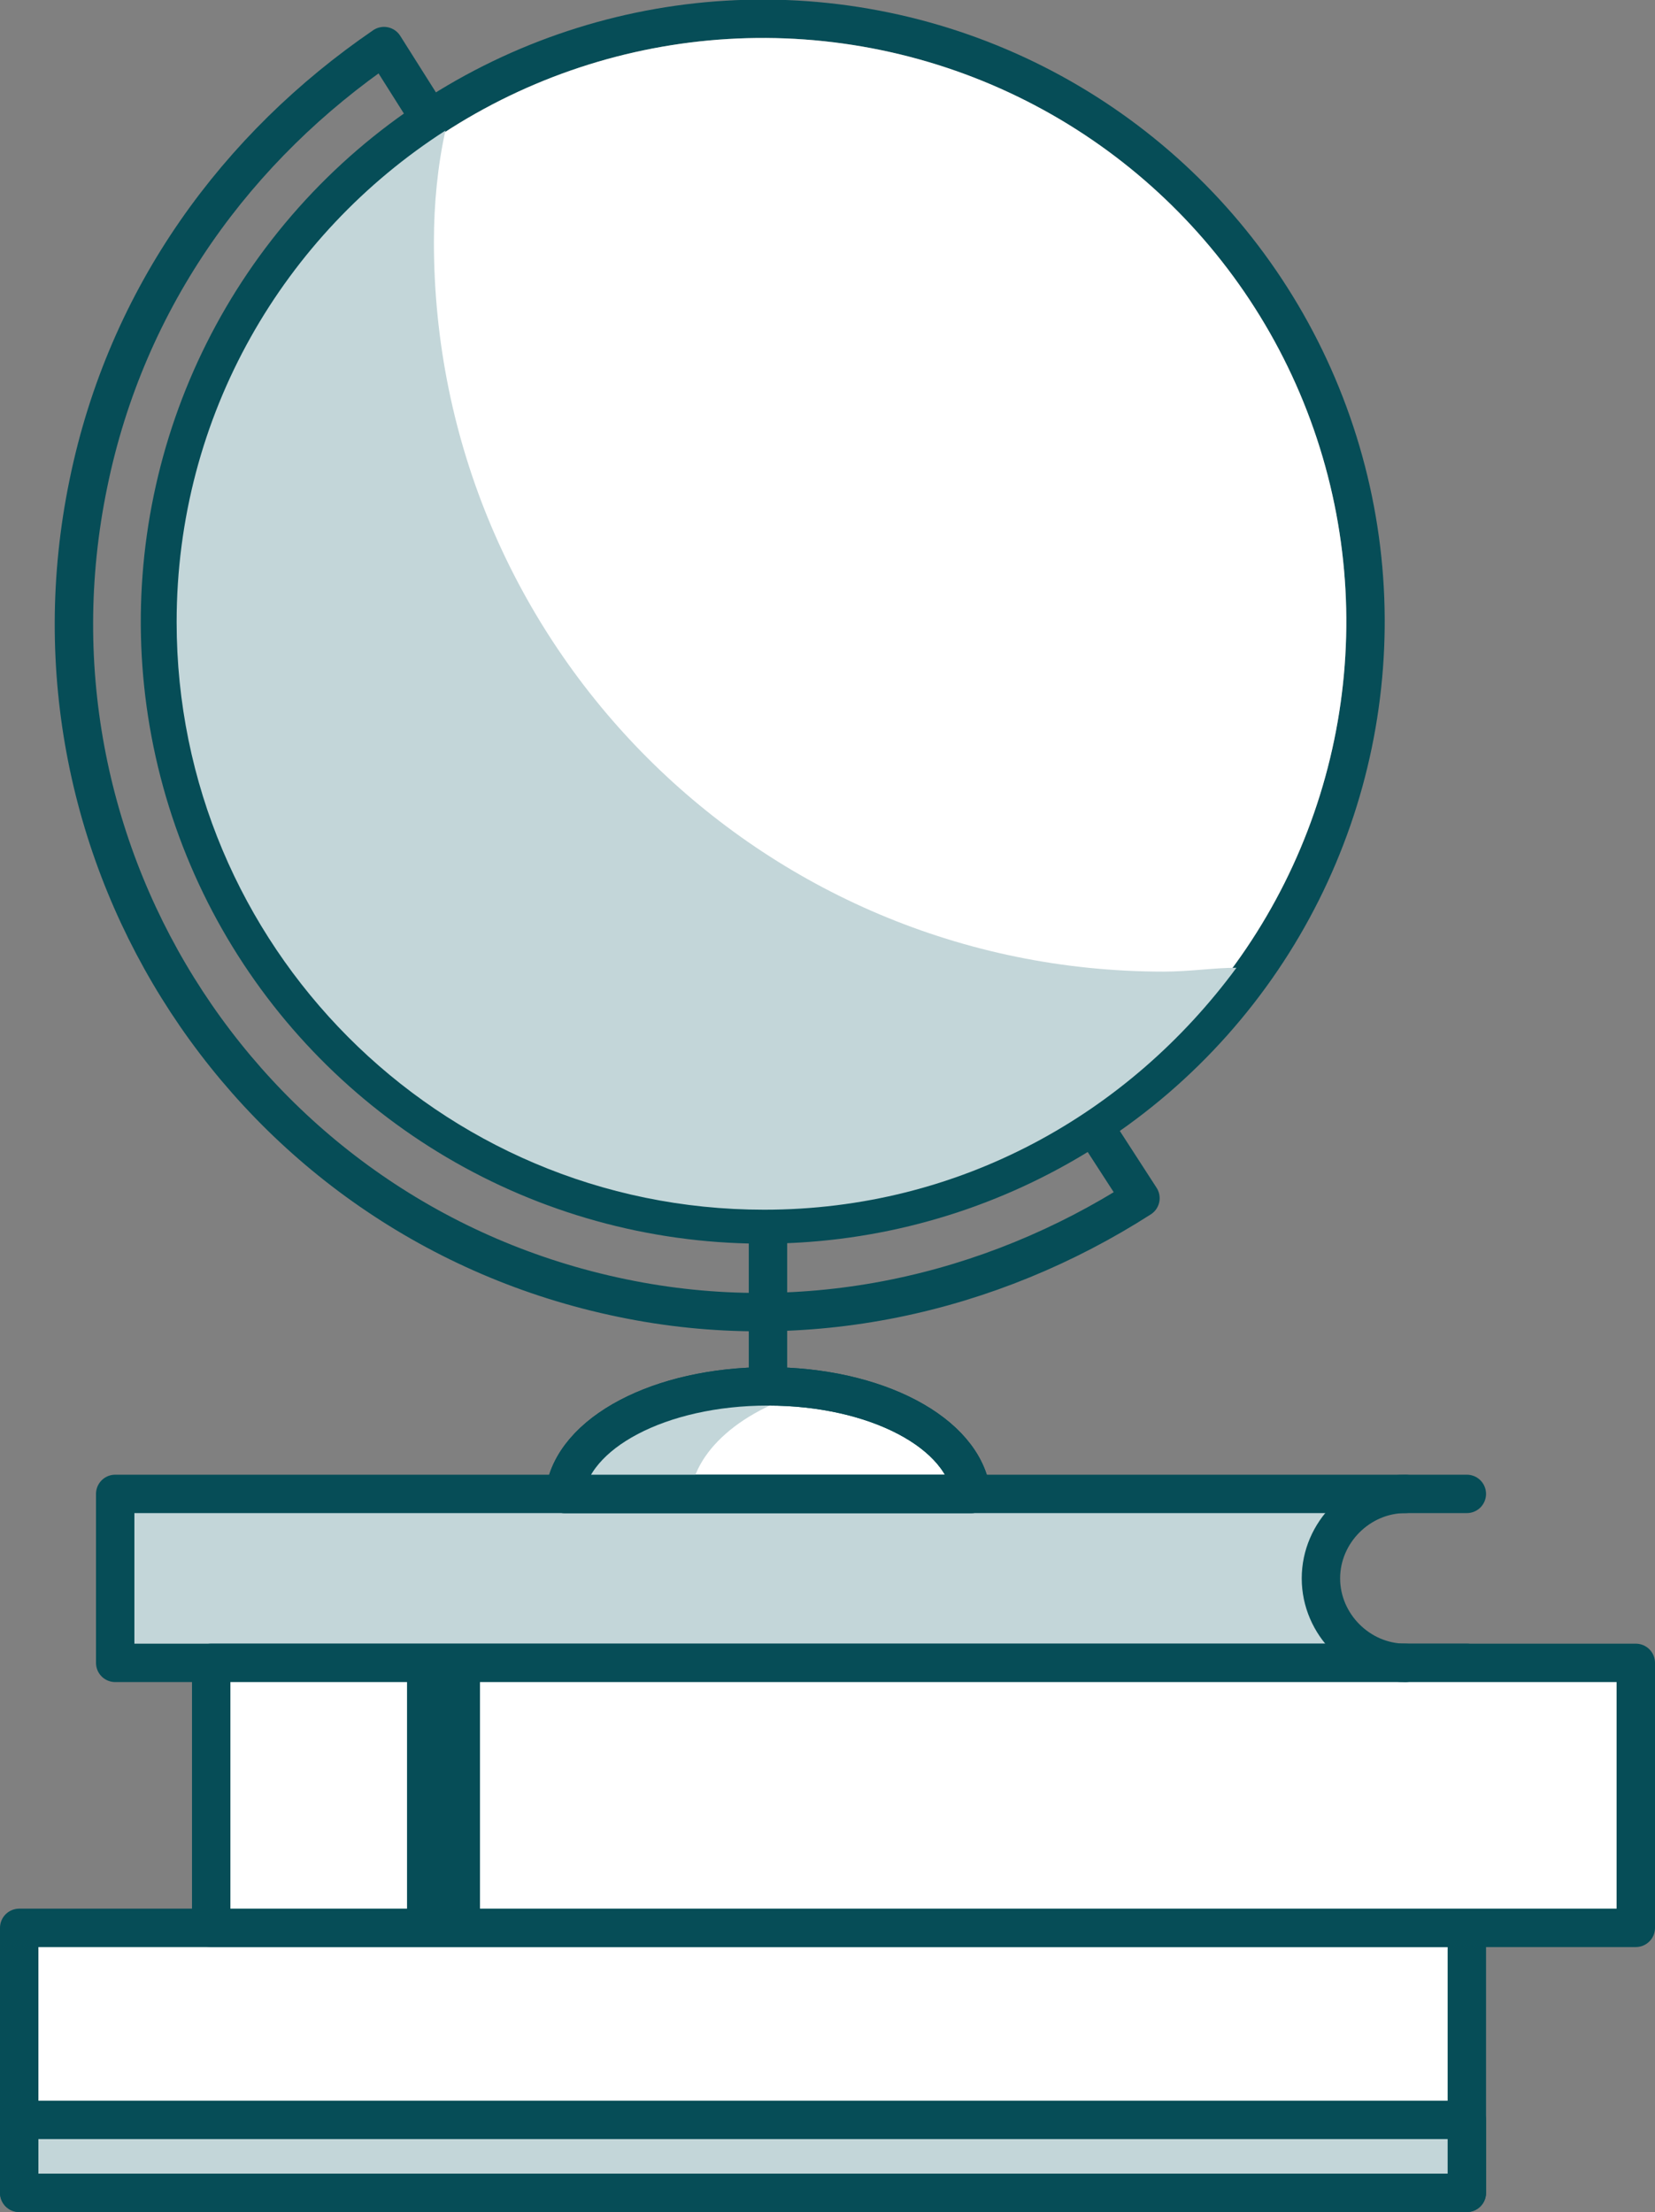 <?xml version="1.0" encoding="utf-8"?>
<!-- Generator: Adobe Illustrator 21.0.0, SVG Export Plug-In . SVG Version: 6.00 Build 0)  -->
<svg version="1.1" id="Layer_1" xmlns="http://www.w3.org/2000/svg" xmlns:xlink="http://www.w3.org/1999/xlink" x="0px" y="0px"
	 viewBox="0 0 43.1 57.6" style="enable-background:new 0 0 43.1 57.6;" xml:space="preserve">
<rect x="0" y="0" width="43.1" height="57.6" fill="#808080" stroke="none"/>
<style type="text/css">
	.st0{fill:#C3D6D9;}
	.st1{fill:none;stroke:#064D57;stroke-linecap:round;stroke-linejoin:round;stroke-miterlimit:10;}
	.st2{fill:#FFFFFF;stroke:#064D57;stroke-linecap:round;stroke-linejoin:round;stroke-miterlimit:10;}
	.st3{fill:#C3D6D9;stroke:#064D57;stroke-linecap:round;stroke-linejoin:round;stroke-miterlimit:10;}
	.st4{fill:#064D57;}
	.st5{fill:#FFFFFF;}
</style>
<g>
	<rect x="3.3" y="38.9" class="st0" width="31.4" height="4.4"/>
	<path class="st1" d="M11.2,3.1"/>
	<path class="st1" d="M11.2,3.1L10,1.2C6.2,3.8,3.3,7.7,2.3,12.6c-2,9.7,4.2,19.2,13.9,21.2c4.8,1,9.6-0.1,13.5-2.6l-1.1-1.7"/>
	
		<ellipse transform="matrix(0.203 -0.979 0.979 0.203 -3.569023e-02 32.38)" class="st1" cx="19.9" cy="16.2" rx="15.7" ry="15.7"/>
	<line class="st1" x1="20" y1="32" x2="20" y2="35.8"/>
	<polyline class="st1" points="38.2,43.3 3,43.3 3,38.9 38.2,38.9 	"/>
	<path class="st2" d="M38.2,43.3"/>
	<path class="st2" d="M38.2,38.9"/>
	<rect x="0.5" y="50.2" class="st2" width="37.7" height="6.9"/>
	<rect x="0.5" y="55.2" class="st3" width="37.7" height="1.9"/>
	<rect x="5.5" y="43.3" class="st2" width="37.1" height="6.9"/>
	<path class="st1" d="M36.6,38.9c-1.2,0-2.2,1-2.2,2.2c0,1.2,1,2.2,2.2,2.2"/>
	<rect x="10.6" y="43.3" class="st4" width="1.9" height="6.9"/>
	<g>
		<path class="st2" d="M25.3,38.9c-0.2-1.6-2.5-2.8-5.3-2.8s-5.1,1.2-5.3,2.8H25.3z"/>
		<path class="st0" d="M21.6,36.1C21.1,36,20.6,36,20,36c-2.8,0-5.1,1.2-5.3,2.8H18C18.2,37.6,19.6,36.5,21.6,36.1z"/>
		<path class="st1" d="M25.3,38.9c-0.2-1.6-2.5-2.8-5.3-2.8s-5.1,1.2-5.3,2.8H25.3z"/>
	</g>
	<g>
		<g>
			
				<ellipse transform="matrix(0.203 -0.979 0.979 0.203 -3.569230e-02 32.38)" class="st5" cx="19.9" cy="16.2" rx="15.2" ry="15.2"/>
		</g>
		<path class="st0" d="M30.3,25.3c-10.5,0-19-8.5-19-19c0-1,0.1-2,0.3-2.9c-4.2,2.7-7,7.4-7,12.8c0,8.4,6.8,15.3,15.3,15.3
			c5.1,0,9.5-2.5,12.3-6.3C31.6,25.2,31,25.3,30.3,25.3z"/>
	</g>
</g>
</svg>
